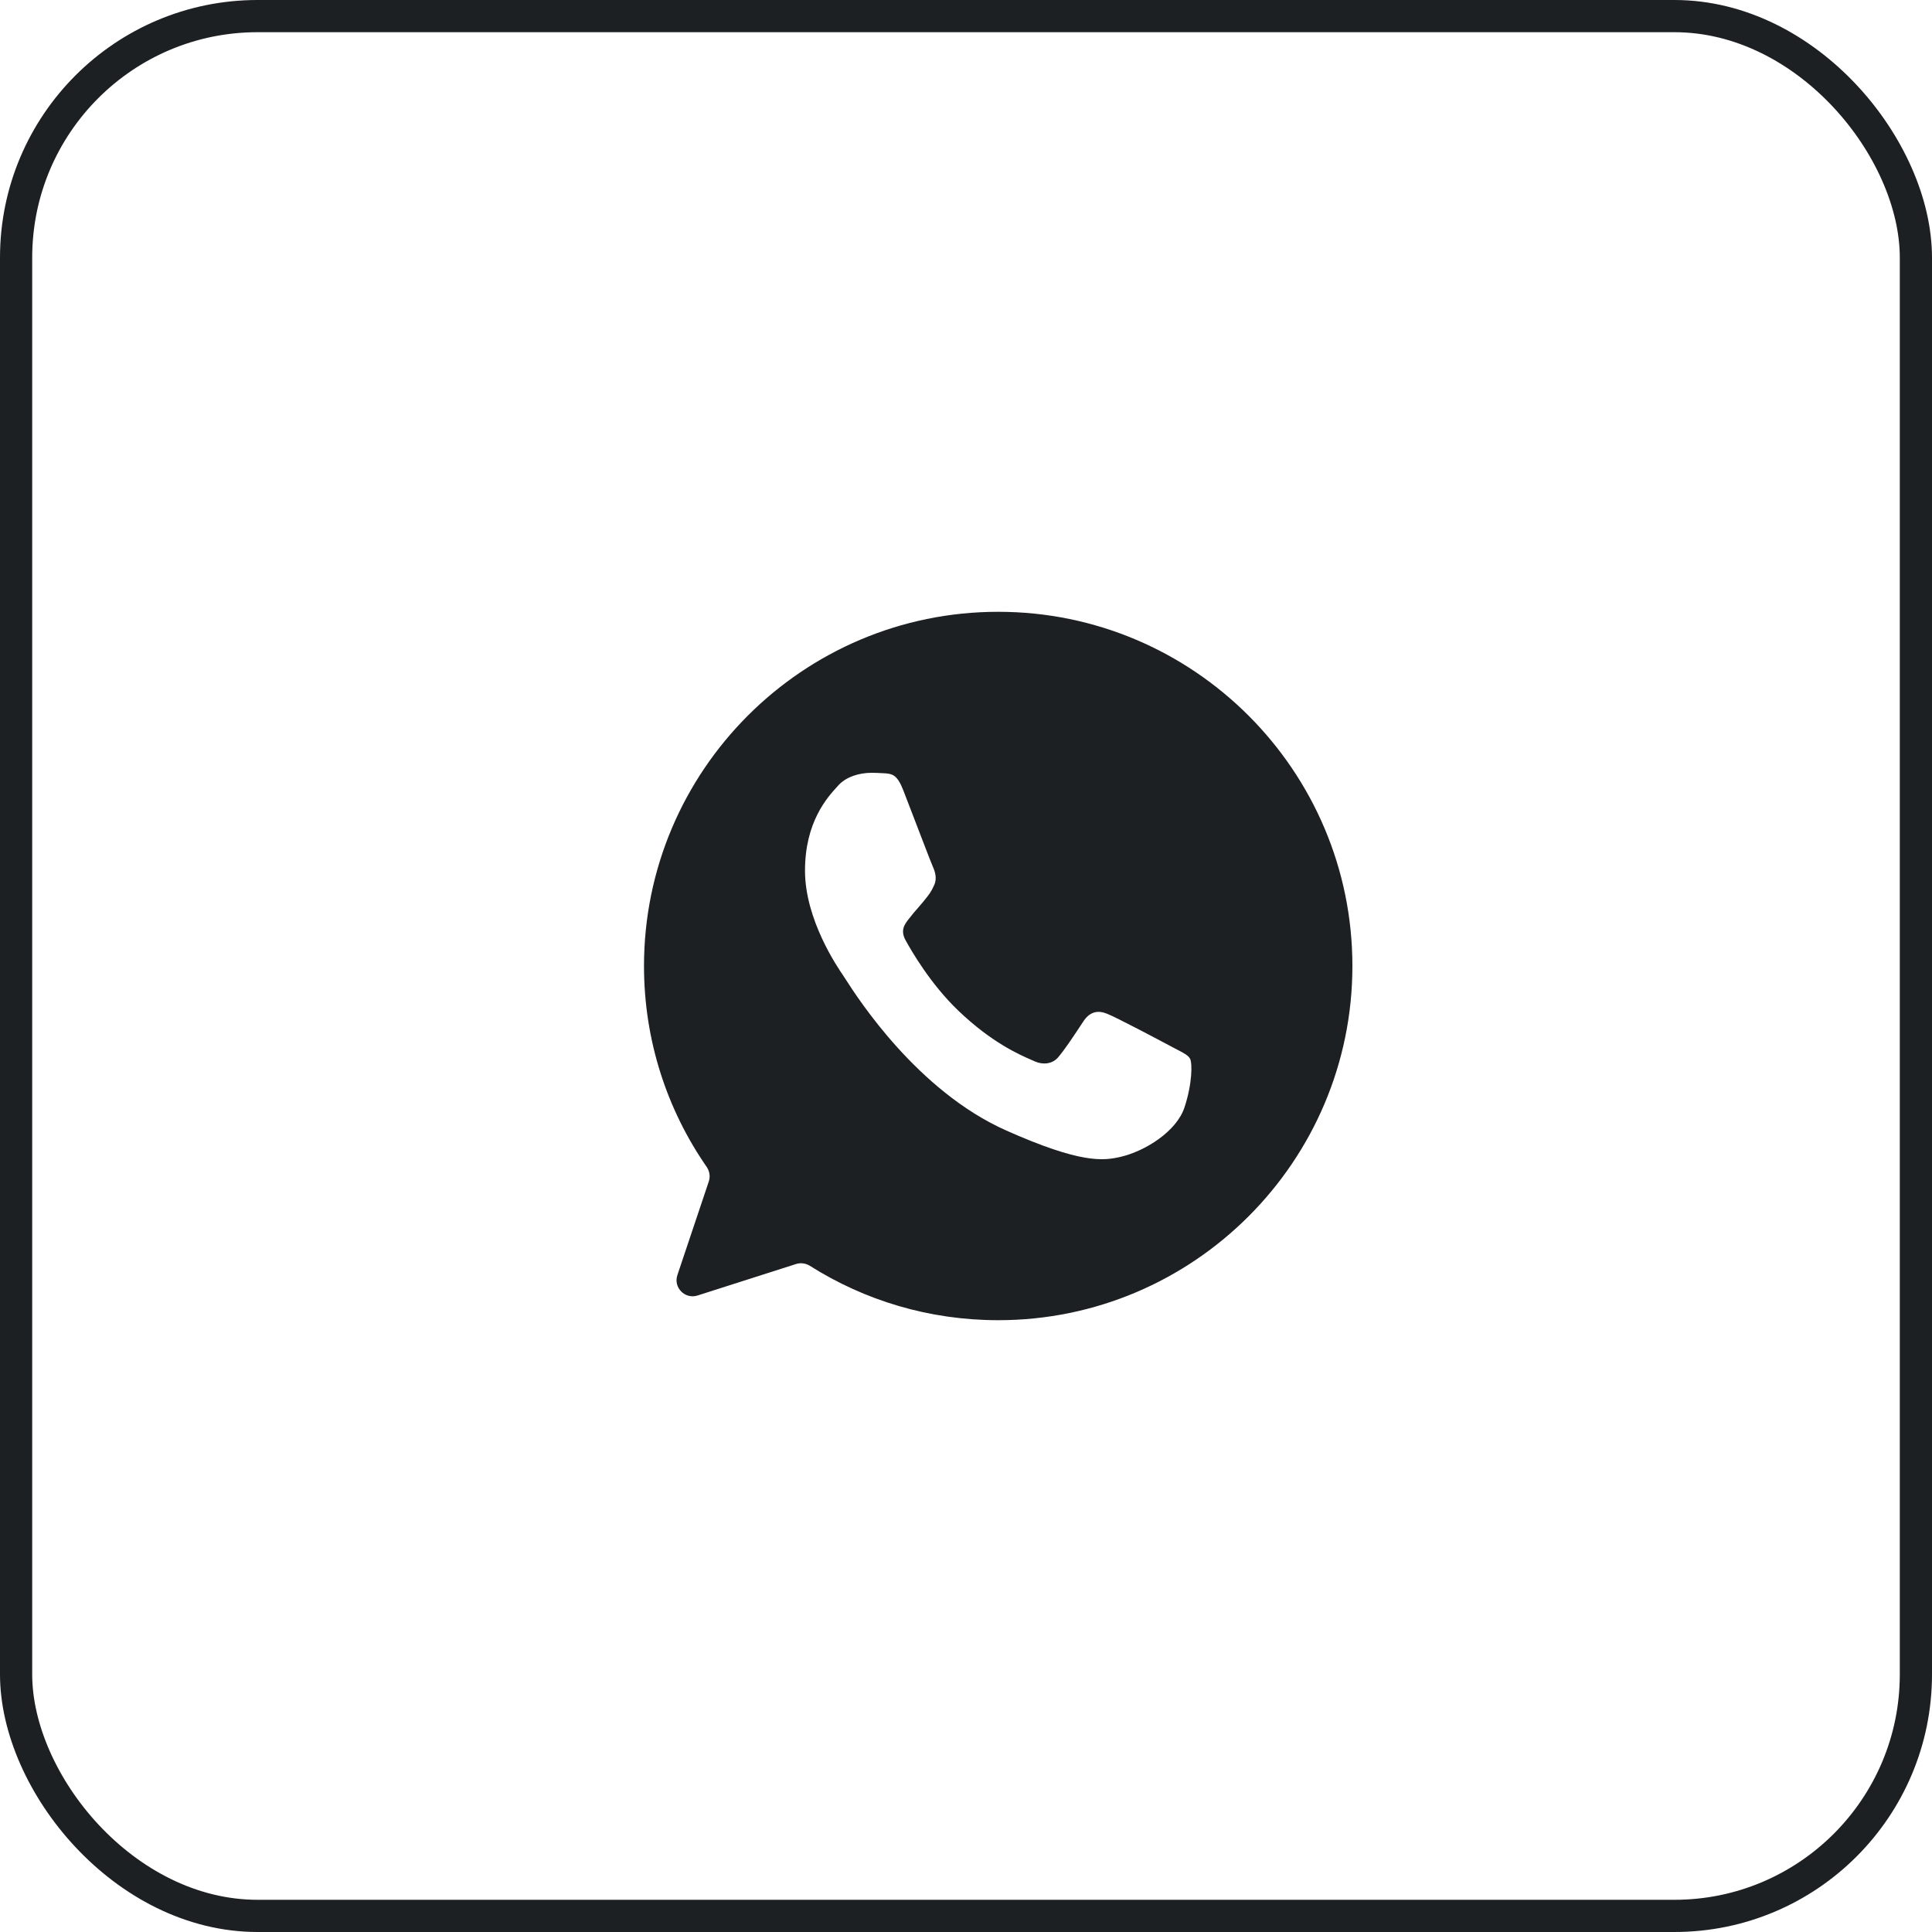 <?xml version="1.0" encoding="UTF-8"?> <svg xmlns="http://www.w3.org/2000/svg" width="60" height="60" viewBox="0 0 60 60" fill="none"> <rect x="0.5" y="0.5" width="59" height="59" rx="7.5" stroke="#1D2022"></rect> <path fill-rule="evenodd" clip-rule="evenodd" d="M30.997 19H31.003C37.068 19 42 23.935 42 30C42 36.065 37.068 41 31.003 41C28.851 41 26.85 40.385 25.153 39.312C25.024 39.232 24.867 39.209 24.723 39.255L21.663 40.233C21.273 40.358 20.907 39.986 21.037 39.598L22.012 36.692C22.064 36.539 22.037 36.37 21.945 36.237C20.717 34.465 20 32.314 20 30C20 23.933 24.932 19 30.997 19ZM36.785 34.392C36.541 35.133 35.571 35.748 34.797 35.928C34.268 36.049 33.576 36.145 31.248 35.108C28.493 33.883 26.645 31.009 26.266 30.419C26.235 30.371 26.214 30.338 26.203 30.322C26.199 30.317 26.195 30.31 26.19 30.302C26.004 30.03 25 28.559 25 27.039C25 25.522 25.697 24.761 26.009 24.42C26.019 24.41 26.027 24.4 26.036 24.39C26.28 24.122 26.684 24 27.072 24C27.186 24 27.29 24.006 27.384 24.011C27.393 24.011 27.402 24.012 27.412 24.012C27.709 24.026 27.859 24.045 28.055 24.55C28.128 24.739 28.233 25.012 28.346 25.306C28.609 25.992 28.916 26.792 28.966 26.905C29.038 27.065 29.11 27.283 29.009 27.494C28.92 27.698 28.841 27.796 28.708 27.959C28.699 27.97 28.69 27.982 28.681 27.993C28.618 28.07 28.557 28.14 28.496 28.21C28.411 28.306 28.327 28.403 28.24 28.518C28.237 28.521 28.235 28.524 28.232 28.528C28.098 28.698 27.952 28.882 28.121 29.196C28.293 29.509 28.888 30.552 29.765 31.39C30.804 32.384 31.663 32.756 32.05 32.924C32.084 32.939 32.114 32.952 32.141 32.964C32.385 33.073 32.677 33.047 32.855 32.843C33.051 32.616 33.287 32.26 33.532 31.891C33.57 31.833 33.608 31.775 33.647 31.717C33.85 31.409 34.105 31.371 34.374 31.48C34.648 31.582 36.095 32.351 36.393 32.51C36.454 32.543 36.511 32.573 36.564 32.6C36.766 32.704 36.902 32.775 36.959 32.881C37.03 33.016 37.03 33.649 36.785 34.392Z" fill="#1D2022"></path> </svg> 